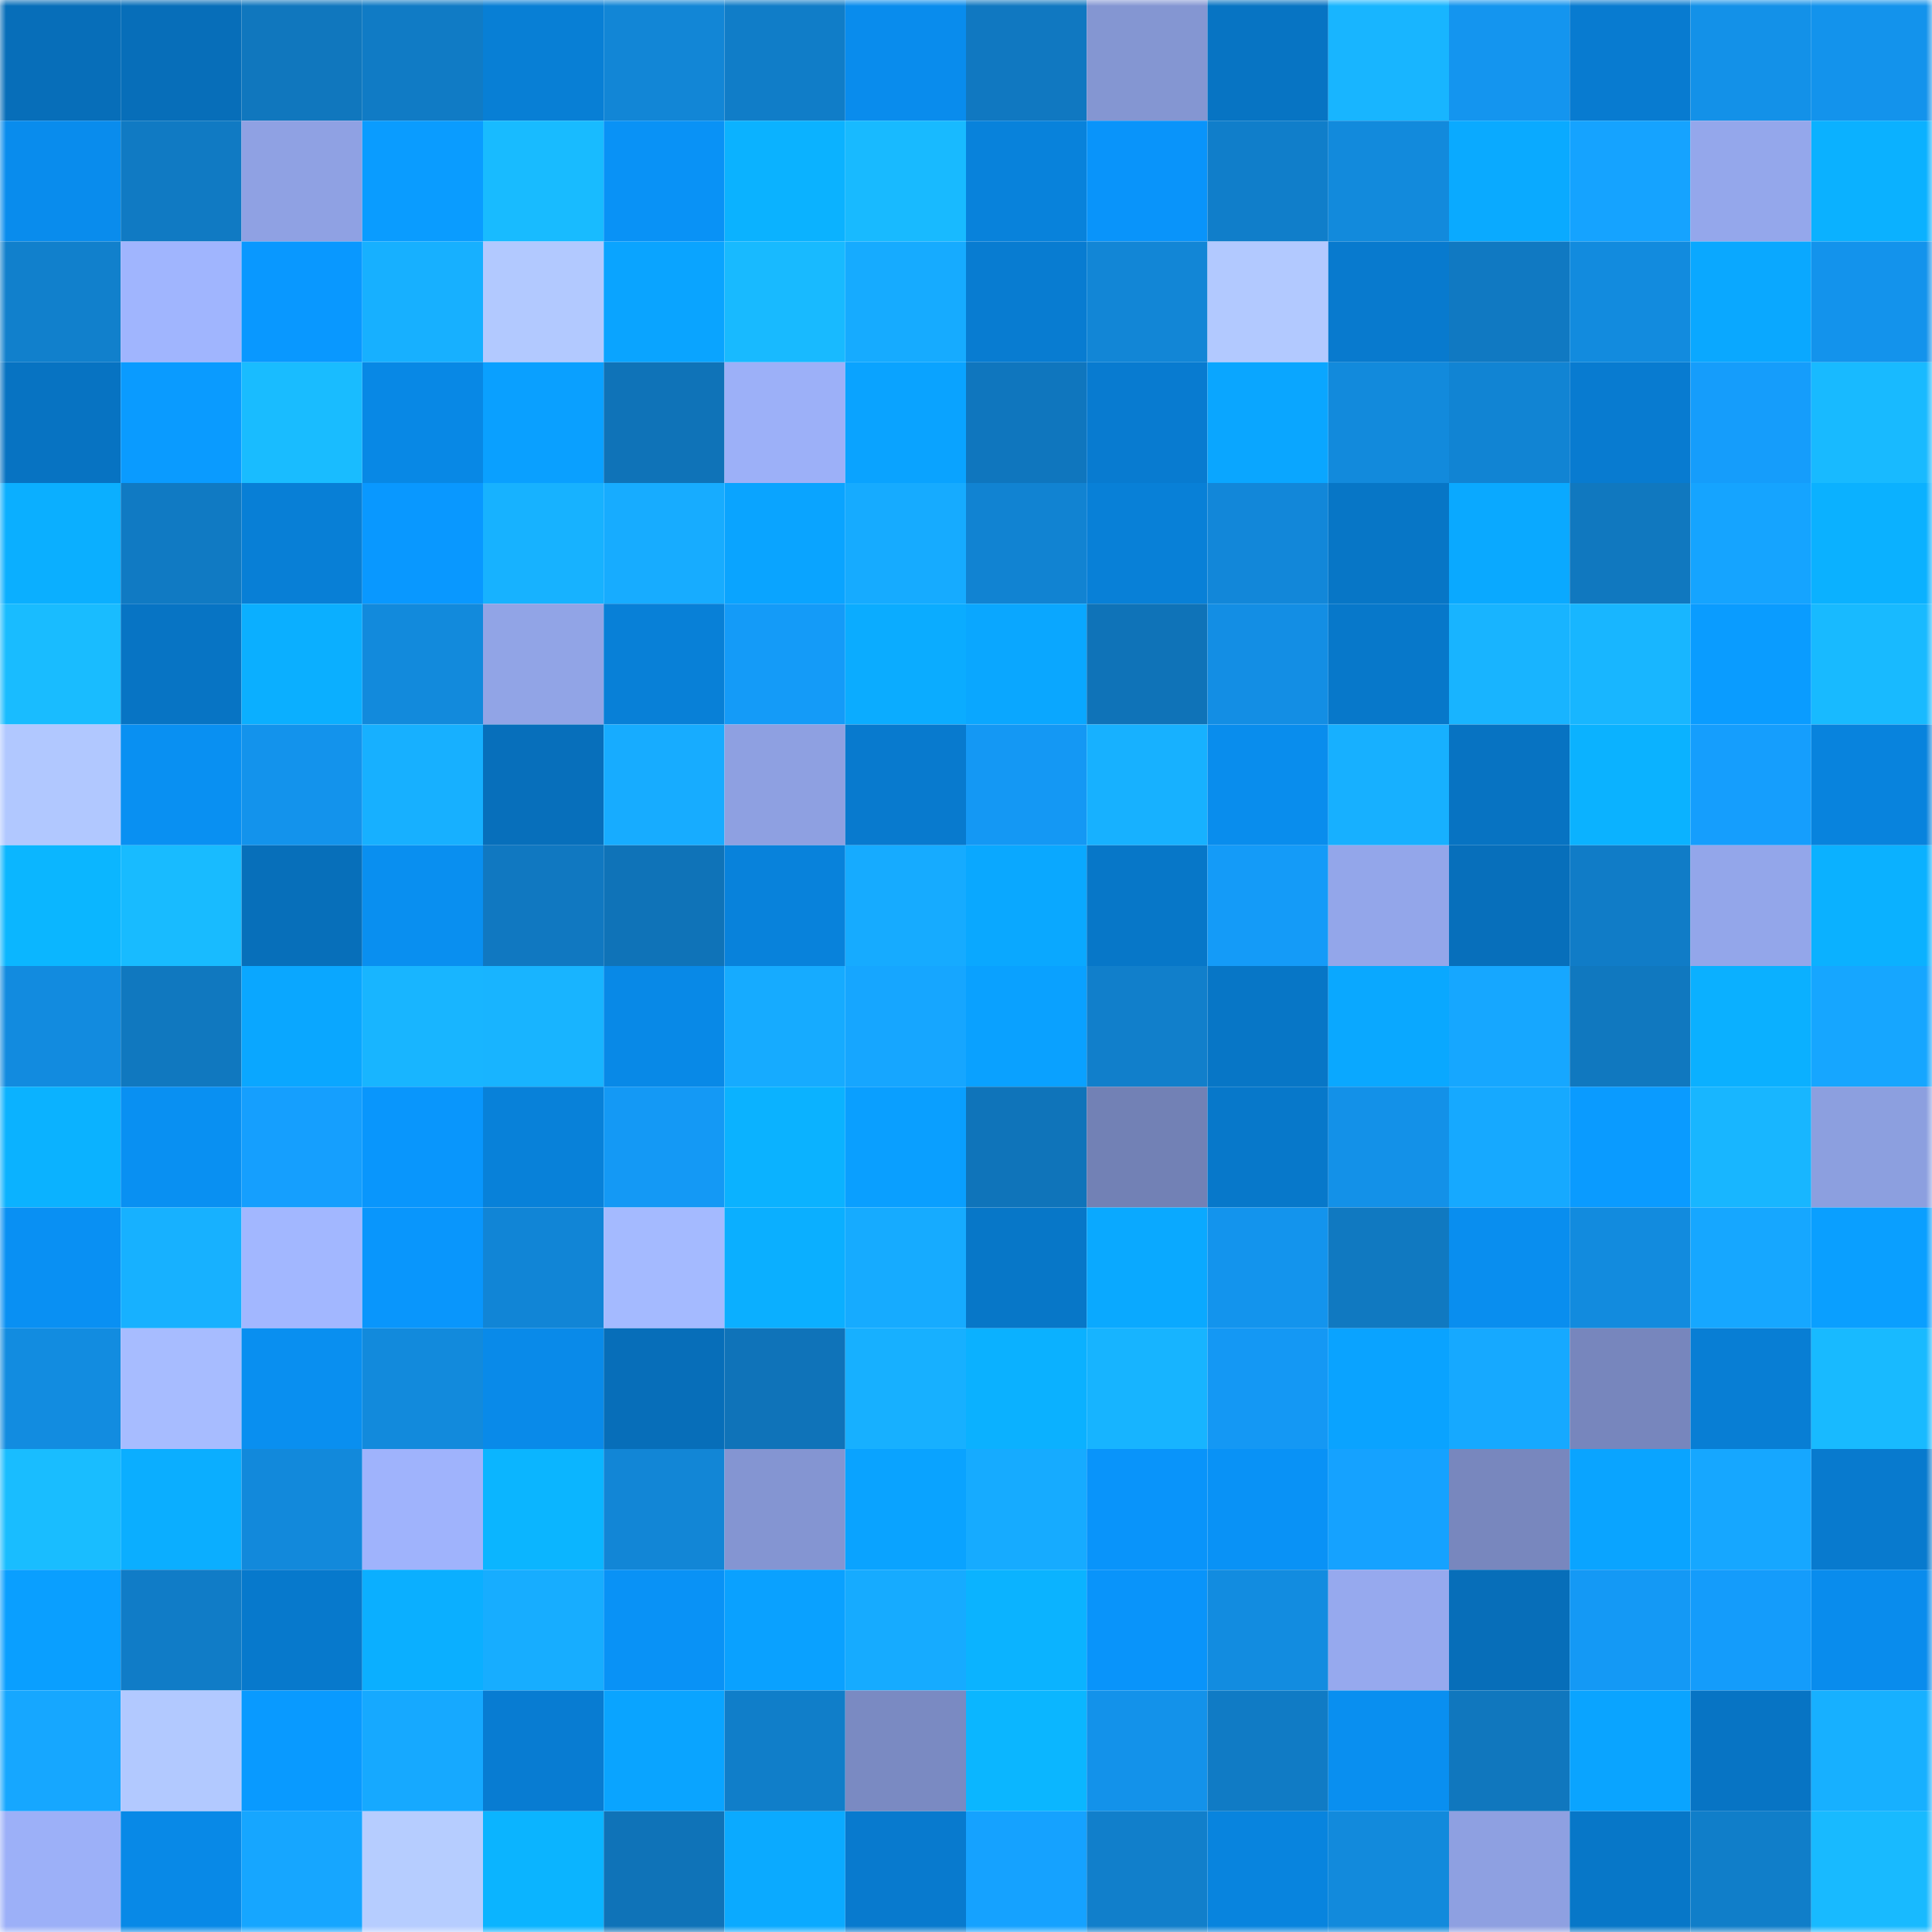 <svg viewBox="0 0 160 160" fill="none" role="img" xmlns="http://www.w3.org/2000/svg" width="240" height="240" name="ens%2Cilyasoz24.eth"><mask id="1860024574" mask-type="alpha" maskUnits="userSpaceOnUse" x="0" y="0" width="160" height="160"><rect width="160" height="160" fill="#FFFFFF"></rect></mask><g mask="url(#1860024574)"><rect x="0" y="0" width="10" height="10" fill="#076eb9"></rect><rect x="10" y="0" width="10" height="10" fill="#076eb9"></rect><rect x="20" y="0" width="10" height="10" fill="#1077be"></rect><rect x="30" y="0" width="10" height="10" fill="#107bc5"></rect><rect x="40" y="0" width="10" height="10" fill="#087fd5"></rect><rect x="50" y="0" width="10" height="10" fill="#1286d6"></rect><rect x="60" y="0" width="10" height="10" fill="#107dc8"></rect><rect x="70" y="0" width="10" height="10" fill="#098ced"></rect><rect x="80" y="0" width="10" height="10" fill="#1078c1"></rect><rect x="90" y="0" width="10" height="10" fill="#8496d2"></rect><rect x="100" y="0" width="10" height="10" fill="#0774c3"></rect><rect x="110" y="0" width="10" height="10" fill="#18b5ff"></rect><rect x="120" y="0" width="10" height="10" fill="#1495ef"></rect><rect x="130" y="0" width="10" height="10" fill="#087bd0"></rect><rect x="140" y="0" width="10" height="10" fill="#1391e8"></rect><rect x="150" y="0" width="10" height="10" fill="#1393ec"></rect><rect x="0" y="10" width="10" height="10" fill="#098ced"></rect><rect x="10" y="10" width="10" height="10" fill="#107ac3"></rect><rect x="20" y="10" width="10" height="10" fill="#8fa1e3"></rect><rect x="30" y="10" width="10" height="10" fill="#0a9cff"></rect><rect x="40" y="10" width="10" height="10" fill="#18bbff"></rect><rect x="50" y="10" width="10" height="10" fill="#0992f6"></rect><rect x="60" y="10" width="10" height="10" fill="#0bb2ff"></rect><rect x="70" y="10" width="10" height="10" fill="#18baff"></rect><rect x="80" y="10" width="10" height="10" fill="#0882db"></rect><rect x="90" y="10" width="10" height="10" fill="#0994fa"></rect><rect x="100" y="10" width="10" height="10" fill="#107eca"></rect><rect x="110" y="10" width="10" height="10" fill="#128adc"></rect><rect x="120" y="10" width="10" height="10" fill="#0aaaff"></rect><rect x="130" y="10" width="10" height="10" fill="#15a3ff"></rect><rect x="140" y="10" width="10" height="10" fill="#94a7eb"></rect><rect x="150" y="10" width="10" height="10" fill="#0bb1ff"></rect><rect x="0" y="20" width="10" height="10" fill="#1180cc"></rect><rect x="10" y="20" width="10" height="10" fill="#a0b5fe"></rect><rect x="20" y="20" width="10" height="10" fill="#0998ff"></rect><rect x="30" y="20" width="10" height="10" fill="#17b0ff"></rect><rect x="40" y="20" width="10" height="10" fill="#b2c9ff"></rect><rect x="50" y="20" width="10" height="10" fill="#0aa4ff"></rect><rect x="60" y="20" width="10" height="10" fill="#18baff"></rect><rect x="70" y="20" width="10" height="10" fill="#16abff"></rect><rect x="80" y="20" width="10" height="10" fill="#087cd1"></rect><rect x="90" y="20" width="10" height="10" fill="#1286d6"></rect><rect x="100" y="20" width="10" height="10" fill="#b2c9ff"></rect><rect x="110" y="20" width="10" height="10" fill="#087ace"></rect><rect x="120" y="20" width="10" height="10" fill="#1079c2"></rect><rect x="130" y="20" width="10" height="10" fill="#128bde"></rect><rect x="140" y="20" width="10" height="10" fill="#0aa8ff"></rect><rect x="150" y="20" width="10" height="10" fill="#1393ec"></rect><rect x="0" y="30" width="10" height="10" fill="#0773c2"></rect><rect x="10" y="30" width="10" height="10" fill="#0a9bff"></rect><rect x="20" y="30" width="10" height="10" fill="#19bcff"></rect><rect x="30" y="30" width="10" height="10" fill="#0888e5"></rect><rect x="40" y="30" width="10" height="10" fill="#0aa0ff"></rect><rect x="50" y="30" width="10" height="10" fill="#0f73b8"></rect><rect x="60" y="30" width="10" height="10" fill="#9cb0f8"></rect><rect x="70" y="30" width="10" height="10" fill="#0aa3ff"></rect><rect x="80" y="30" width="10" height="10" fill="#0f76be"></rect><rect x="90" y="30" width="10" height="10" fill="#087bd0"></rect><rect x="100" y="30" width="10" height="10" fill="#0aa6ff"></rect><rect x="110" y="30" width="10" height="10" fill="#128adc"></rect><rect x="120" y="30" width="10" height="10" fill="#1184d3"></rect><rect x="130" y="30" width="10" height="10" fill="#087bd0"></rect><rect x="140" y="30" width="10" height="10" fill="#159dfb"></rect><rect x="150" y="30" width="10" height="10" fill="#18baff"></rect><rect x="0" y="40" width="10" height="10" fill="#0bafff"></rect><rect x="10" y="40" width="10" height="10" fill="#107ac3"></rect><rect x="20" y="40" width="10" height="10" fill="#087fd6"></rect><rect x="30" y="40" width="10" height="10" fill="#0998ff"></rect><rect x="40" y="40" width="10" height="10" fill="#17b2ff"></rect><rect x="50" y="40" width="10" height="10" fill="#17acff"></rect><rect x="60" y="40" width="10" height="10" fill="#0aa4ff"></rect><rect x="70" y="40" width="10" height="10" fill="#16abff"></rect><rect x="80" y="40" width="10" height="10" fill="#1183d2"></rect><rect x="90" y="40" width="10" height="10" fill="#0880d7"></rect><rect x="100" y="40" width="10" height="10" fill="#1287d9"></rect><rect x="110" y="40" width="10" height="10" fill="#0776c6"></rect><rect x="120" y="40" width="10" height="10" fill="#0aa9ff"></rect><rect x="130" y="40" width="10" height="10" fill="#1078bf"></rect><rect x="140" y="40" width="10" height="10" fill="#15a4ff"></rect><rect x="150" y="40" width="10" height="10" fill="#0bb1ff"></rect><rect x="0" y="50" width="10" height="10" fill="#19bcff"></rect><rect x="10" y="50" width="10" height="10" fill="#0774c4"></rect><rect x="20" y="50" width="10" height="10" fill="#0bafff"></rect><rect x="30" y="50" width="10" height="10" fill="#128adc"></rect><rect x="40" y="50" width="10" height="10" fill="#91a4e6"></rect><rect x="50" y="50" width="10" height="10" fill="#0880d7"></rect><rect x="60" y="50" width="10" height="10" fill="#149bf8"></rect><rect x="70" y="50" width="10" height="10" fill="#0bacff"></rect><rect x="80" y="50" width="10" height="10" fill="#0aa7ff"></rect><rect x="90" y="50" width="10" height="10" fill="#0f73b8"></rect><rect x="100" y="50" width="10" height="10" fill="#138ee4"></rect><rect x="110" y="50" width="10" height="10" fill="#0778ca"></rect><rect x="120" y="50" width="10" height="10" fill="#18b4ff"></rect><rect x="130" y="50" width="10" height="10" fill="#18b6ff"></rect><rect x="140" y="50" width="10" height="10" fill="#0a9cff"></rect><rect x="150" y="50" width="10" height="10" fill="#18baff"></rect><rect x="0" y="60" width="10" height="10" fill="#b1c8ff"></rect><rect x="10" y="60" width="10" height="10" fill="#0990f2"></rect><rect x="20" y="60" width="10" height="10" fill="#1393ec"></rect><rect x="30" y="60" width="10" height="10" fill="#17b0ff"></rect><rect x="40" y="60" width="10" height="10" fill="#076fbb"></rect><rect x="50" y="60" width="10" height="10" fill="#17acff"></rect><rect x="60" y="60" width="10" height="10" fill="#8ea0e1"></rect><rect x="70" y="60" width="10" height="10" fill="#087ace"></rect><rect x="80" y="60" width="10" height="10" fill="#1498f4"></rect><rect x="90" y="60" width="10" height="10" fill="#17b1ff"></rect><rect x="100" y="60" width="10" height="10" fill="#098ded"></rect><rect x="110" y="60" width="10" height="10" fill="#17b0ff"></rect><rect x="120" y="60" width="10" height="10" fill="#0773c2"></rect><rect x="130" y="60" width="10" height="10" fill="#0bb2ff"></rect><rect x="140" y="60" width="10" height="10" fill="#159efd"></rect><rect x="150" y="60" width="10" height="10" fill="#0883dd"></rect><rect x="0" y="70" width="10" height="10" fill="#0bb6ff"></rect><rect x="10" y="70" width="10" height="10" fill="#18bbff"></rect><rect x="20" y="70" width="10" height="10" fill="#076fba"></rect><rect x="30" y="70" width="10" height="10" fill="#098ff0"></rect><rect x="40" y="70" width="10" height="10" fill="#1078c1"></rect><rect x="50" y="70" width="10" height="10" fill="#0f73b8"></rect><rect x="60" y="70" width="10" height="10" fill="#0882db"></rect><rect x="70" y="70" width="10" height="10" fill="#16abff"></rect><rect x="80" y="70" width="10" height="10" fill="#0aa8ff"></rect><rect x="90" y="70" width="10" height="10" fill="#0777c8"></rect><rect x="100" y="70" width="10" height="10" fill="#149bf8"></rect><rect x="110" y="70" width="10" height="10" fill="#93a6ea"></rect><rect x="120" y="70" width="10" height="10" fill="#076fbb"></rect><rect x="130" y="70" width="10" height="10" fill="#107cc7"></rect><rect x="140" y="70" width="10" height="10" fill="#93a6ea"></rect><rect x="150" y="70" width="10" height="10" fill="#0bb1ff"></rect><rect x="0" y="80" width="10" height="10" fill="#128bdf"></rect><rect x="10" y="80" width="10" height="10" fill="#1078bf"></rect><rect x="20" y="80" width="10" height="10" fill="#0aa7ff"></rect><rect x="30" y="80" width="10" height="10" fill="#18b5ff"></rect><rect x="40" y="80" width="10" height="10" fill="#18b4ff"></rect><rect x="50" y="80" width="10" height="10" fill="#0889e7"></rect><rect x="60" y="80" width="10" height="10" fill="#16abff"></rect><rect x="70" y="80" width="10" height="10" fill="#16a6ff"></rect><rect x="80" y="80" width="10" height="10" fill="#0aa1ff"></rect><rect x="90" y="80" width="10" height="10" fill="#117fcb"></rect><rect x="100" y="80" width="10" height="10" fill="#0776c6"></rect><rect x="110" y="80" width="10" height="10" fill="#0aa8ff"></rect><rect x="120" y="80" width="10" height="10" fill="#16a7ff"></rect><rect x="130" y="80" width="10" height="10" fill="#1078bf"></rect><rect x="140" y="80" width="10" height="10" fill="#0bb0ff"></rect><rect x="150" y="80" width="10" height="10" fill="#16a6ff"></rect><rect x="0" y="90" width="10" height="10" fill="#0bb2ff"></rect><rect x="10" y="90" width="10" height="10" fill="#0990f2"></rect><rect x="20" y="90" width="10" height="10" fill="#159ffe"></rect><rect x="30" y="90" width="10" height="10" fill="#0996fc"></rect><rect x="40" y="90" width="10" height="10" fill="#0881d9"></rect><rect x="50" y="90" width="10" height="10" fill="#1499f5"></rect><rect x="60" y="90" width="10" height="10" fill="#0bb2ff"></rect><rect x="70" y="90" width="10" height="10" fill="#0a9fff"></rect><rect x="80" y="90" width="10" height="10" fill="#0f74ba"></rect><rect x="90" y="90" width="10" height="10" fill="#7281b5"></rect><rect x="100" y="90" width="10" height="10" fill="#0778ca"></rect><rect x="110" y="90" width="10" height="10" fill="#1391e8"></rect><rect x="120" y="90" width="10" height="10" fill="#16a9ff"></rect><rect x="130" y="90" width="10" height="10" fill="#0a9bff"></rect><rect x="140" y="90" width="10" height="10" fill="#18b6ff"></rect><rect x="150" y="90" width="10" height="10" fill="#8c9fdf"></rect><rect x="0" y="100" width="10" height="10" fill="#0990f3"></rect><rect x="10" y="100" width="10" height="10" fill="#17b1ff"></rect><rect x="20" y="100" width="10" height="10" fill="#a2b7ff"></rect><rect x="30" y="100" width="10" height="10" fill="#0996fc"></rect><rect x="40" y="100" width="10" height="10" fill="#1185d6"></rect><rect x="50" y="100" width="10" height="10" fill="#a4baff"></rect><rect x="60" y="100" width="10" height="10" fill="#0bafff"></rect><rect x="70" y="100" width="10" height="10" fill="#16abff"></rect><rect x="80" y="100" width="10" height="10" fill="#0777c8"></rect><rect x="90" y="100" width="10" height="10" fill="#0aa9ff"></rect><rect x="100" y="100" width="10" height="10" fill="#1394ed"></rect><rect x="110" y="100" width="10" height="10" fill="#1079c1"></rect><rect x="120" y="100" width="10" height="10" fill="#098eef"></rect><rect x="130" y="100" width="10" height="10" fill="#128bde"></rect><rect x="140" y="100" width="10" height="10" fill="#16a7ff"></rect><rect x="150" y="100" width="10" height="10" fill="#0a9fff"></rect><rect x="0" y="110" width="10" height="10" fill="#128ce0"></rect><rect x="10" y="110" width="10" height="10" fill="#a7bcff"></rect><rect x="20" y="110" width="10" height="10" fill="#098ff0"></rect><rect x="30" y="110" width="10" height="10" fill="#128adc"></rect><rect x="40" y="110" width="10" height="10" fill="#098ae9"></rect><rect x="50" y="110" width="10" height="10" fill="#076eb9"></rect><rect x="60" y="110" width="10" height="10" fill="#0f73b9"></rect><rect x="70" y="110" width="10" height="10" fill="#17b0ff"></rect><rect x="80" y="110" width="10" height="10" fill="#0bb1ff"></rect><rect x="90" y="110" width="10" height="10" fill="#17b4ff"></rect><rect x="100" y="110" width="10" height="10" fill="#1498f4"></rect><rect x="110" y="110" width="10" height="10" fill="#0aa3ff"></rect><rect x="120" y="110" width="10" height="10" fill="#16a9ff"></rect><rect x="130" y="110" width="10" height="10" fill="#7786bd"></rect><rect x="140" y="110" width="10" height="10" fill="#087ed4"></rect><rect x="150" y="110" width="10" height="10" fill="#18baff"></rect><rect x="0" y="120" width="10" height="10" fill="#19bdff"></rect><rect x="10" y="120" width="10" height="10" fill="#0baeff"></rect><rect x="20" y="120" width="10" height="10" fill="#1289db"></rect><rect x="30" y="120" width="10" height="10" fill="#9fb3fc"></rect><rect x="40" y="120" width="10" height="10" fill="#0bb5ff"></rect><rect x="50" y="120" width="10" height="10" fill="#1286d6"></rect><rect x="60" y="120" width="10" height="10" fill="#8495d2"></rect><rect x="70" y="120" width="10" height="10" fill="#0aa3ff"></rect><rect x="80" y="120" width="10" height="10" fill="#16abff"></rect><rect x="90" y="120" width="10" height="10" fill="#0994fa"></rect><rect x="100" y="120" width="10" height="10" fill="#0992f6"></rect><rect x="110" y="120" width="10" height="10" fill="#15a2ff"></rect><rect x="120" y="120" width="10" height="10" fill="#7887be"></rect><rect x="130" y="120" width="10" height="10" fill="#0aa4ff"></rect><rect x="140" y="120" width="10" height="10" fill="#16a7ff"></rect><rect x="150" y="120" width="10" height="10" fill="#087ace"></rect><rect x="0" y="130" width="10" height="10" fill="#0a9fff"></rect><rect x="10" y="130" width="10" height="10" fill="#107cc7"></rect><rect x="20" y="130" width="10" height="10" fill="#0779cc"></rect><rect x="30" y="130" width="10" height="10" fill="#0bafff"></rect><rect x="40" y="130" width="10" height="10" fill="#17adff"></rect><rect x="50" y="130" width="10" height="10" fill="#0992f6"></rect><rect x="60" y="130" width="10" height="10" fill="#0aa1ff"></rect><rect x="70" y="130" width="10" height="10" fill="#16abff"></rect><rect x="80" y="130" width="10" height="10" fill="#0bb3ff"></rect><rect x="90" y="130" width="10" height="10" fill="#0994fa"></rect><rect x="100" y="130" width="10" height="10" fill="#128ce0"></rect><rect x="110" y="130" width="10" height="10" fill="#96a9ee"></rect><rect x="120" y="130" width="10" height="10" fill="#076eb9"></rect><rect x="130" y="130" width="10" height="10" fill="#1499f5"></rect><rect x="140" y="130" width="10" height="10" fill="#149cfb"></rect><rect x="150" y="130" width="10" height="10" fill="#098ced"></rect><rect x="0" y="140" width="10" height="10" fill="#16a7ff"></rect><rect x="10" y="140" width="10" height="10" fill="#b2c9ff"></rect><rect x="20" y="140" width="10" height="10" fill="#099aff"></rect><rect x="30" y="140" width="10" height="10" fill="#16a9ff"></rect><rect x="40" y="140" width="10" height="10" fill="#087cd2"></rect><rect x="50" y="140" width="10" height="10" fill="#0aa4ff"></rect><rect x="60" y="140" width="10" height="10" fill="#107ec9"></rect><rect x="70" y="140" width="10" height="10" fill="#7a8ac2"></rect><rect x="80" y="140" width="10" height="10" fill="#0bb6ff"></rect><rect x="90" y="140" width="10" height="10" fill="#1392ea"></rect><rect x="100" y="140" width="10" height="10" fill="#107bc5"></rect><rect x="110" y="140" width="10" height="10" fill="#098ff0"></rect><rect x="120" y="140" width="10" height="10" fill="#1077be"></rect><rect x="130" y="140" width="10" height="10" fill="#0aa4ff"></rect><rect x="140" y="140" width="10" height="10" fill="#0774c4"></rect><rect x="150" y="140" width="10" height="10" fill="#17b0ff"></rect><rect x="0" y="150" width="10" height="10" fill="#9cb0f8"></rect><rect x="10" y="150" width="10" height="10" fill="#0889e7"></rect><rect x="20" y="150" width="10" height="10" fill="#16a6ff"></rect><rect x="30" y="150" width="10" height="10" fill="#b6cdff"></rect><rect x="40" y="150" width="10" height="10" fill="#0bb4ff"></rect><rect x="50" y="150" width="10" height="10" fill="#0f73b8"></rect><rect x="60" y="150" width="10" height="10" fill="#0baaff"></rect><rect x="70" y="150" width="10" height="10" fill="#087ace"></rect><rect x="80" y="150" width="10" height="10" fill="#15a2ff"></rect><rect x="90" y="150" width="10" height="10" fill="#117fcb"></rect><rect x="100" y="150" width="10" height="10" fill="#0884de"></rect><rect x="110" y="150" width="10" height="10" fill="#128adc"></rect><rect x="120" y="150" width="10" height="10" fill="#8ea0e1"></rect><rect x="130" y="150" width="10" height="10" fill="#0777c8"></rect><rect x="140" y="150" width="10" height="10" fill="#107ec9"></rect><rect x="150" y="150" width="10" height="10" fill="#18baff"></rect></g></svg>